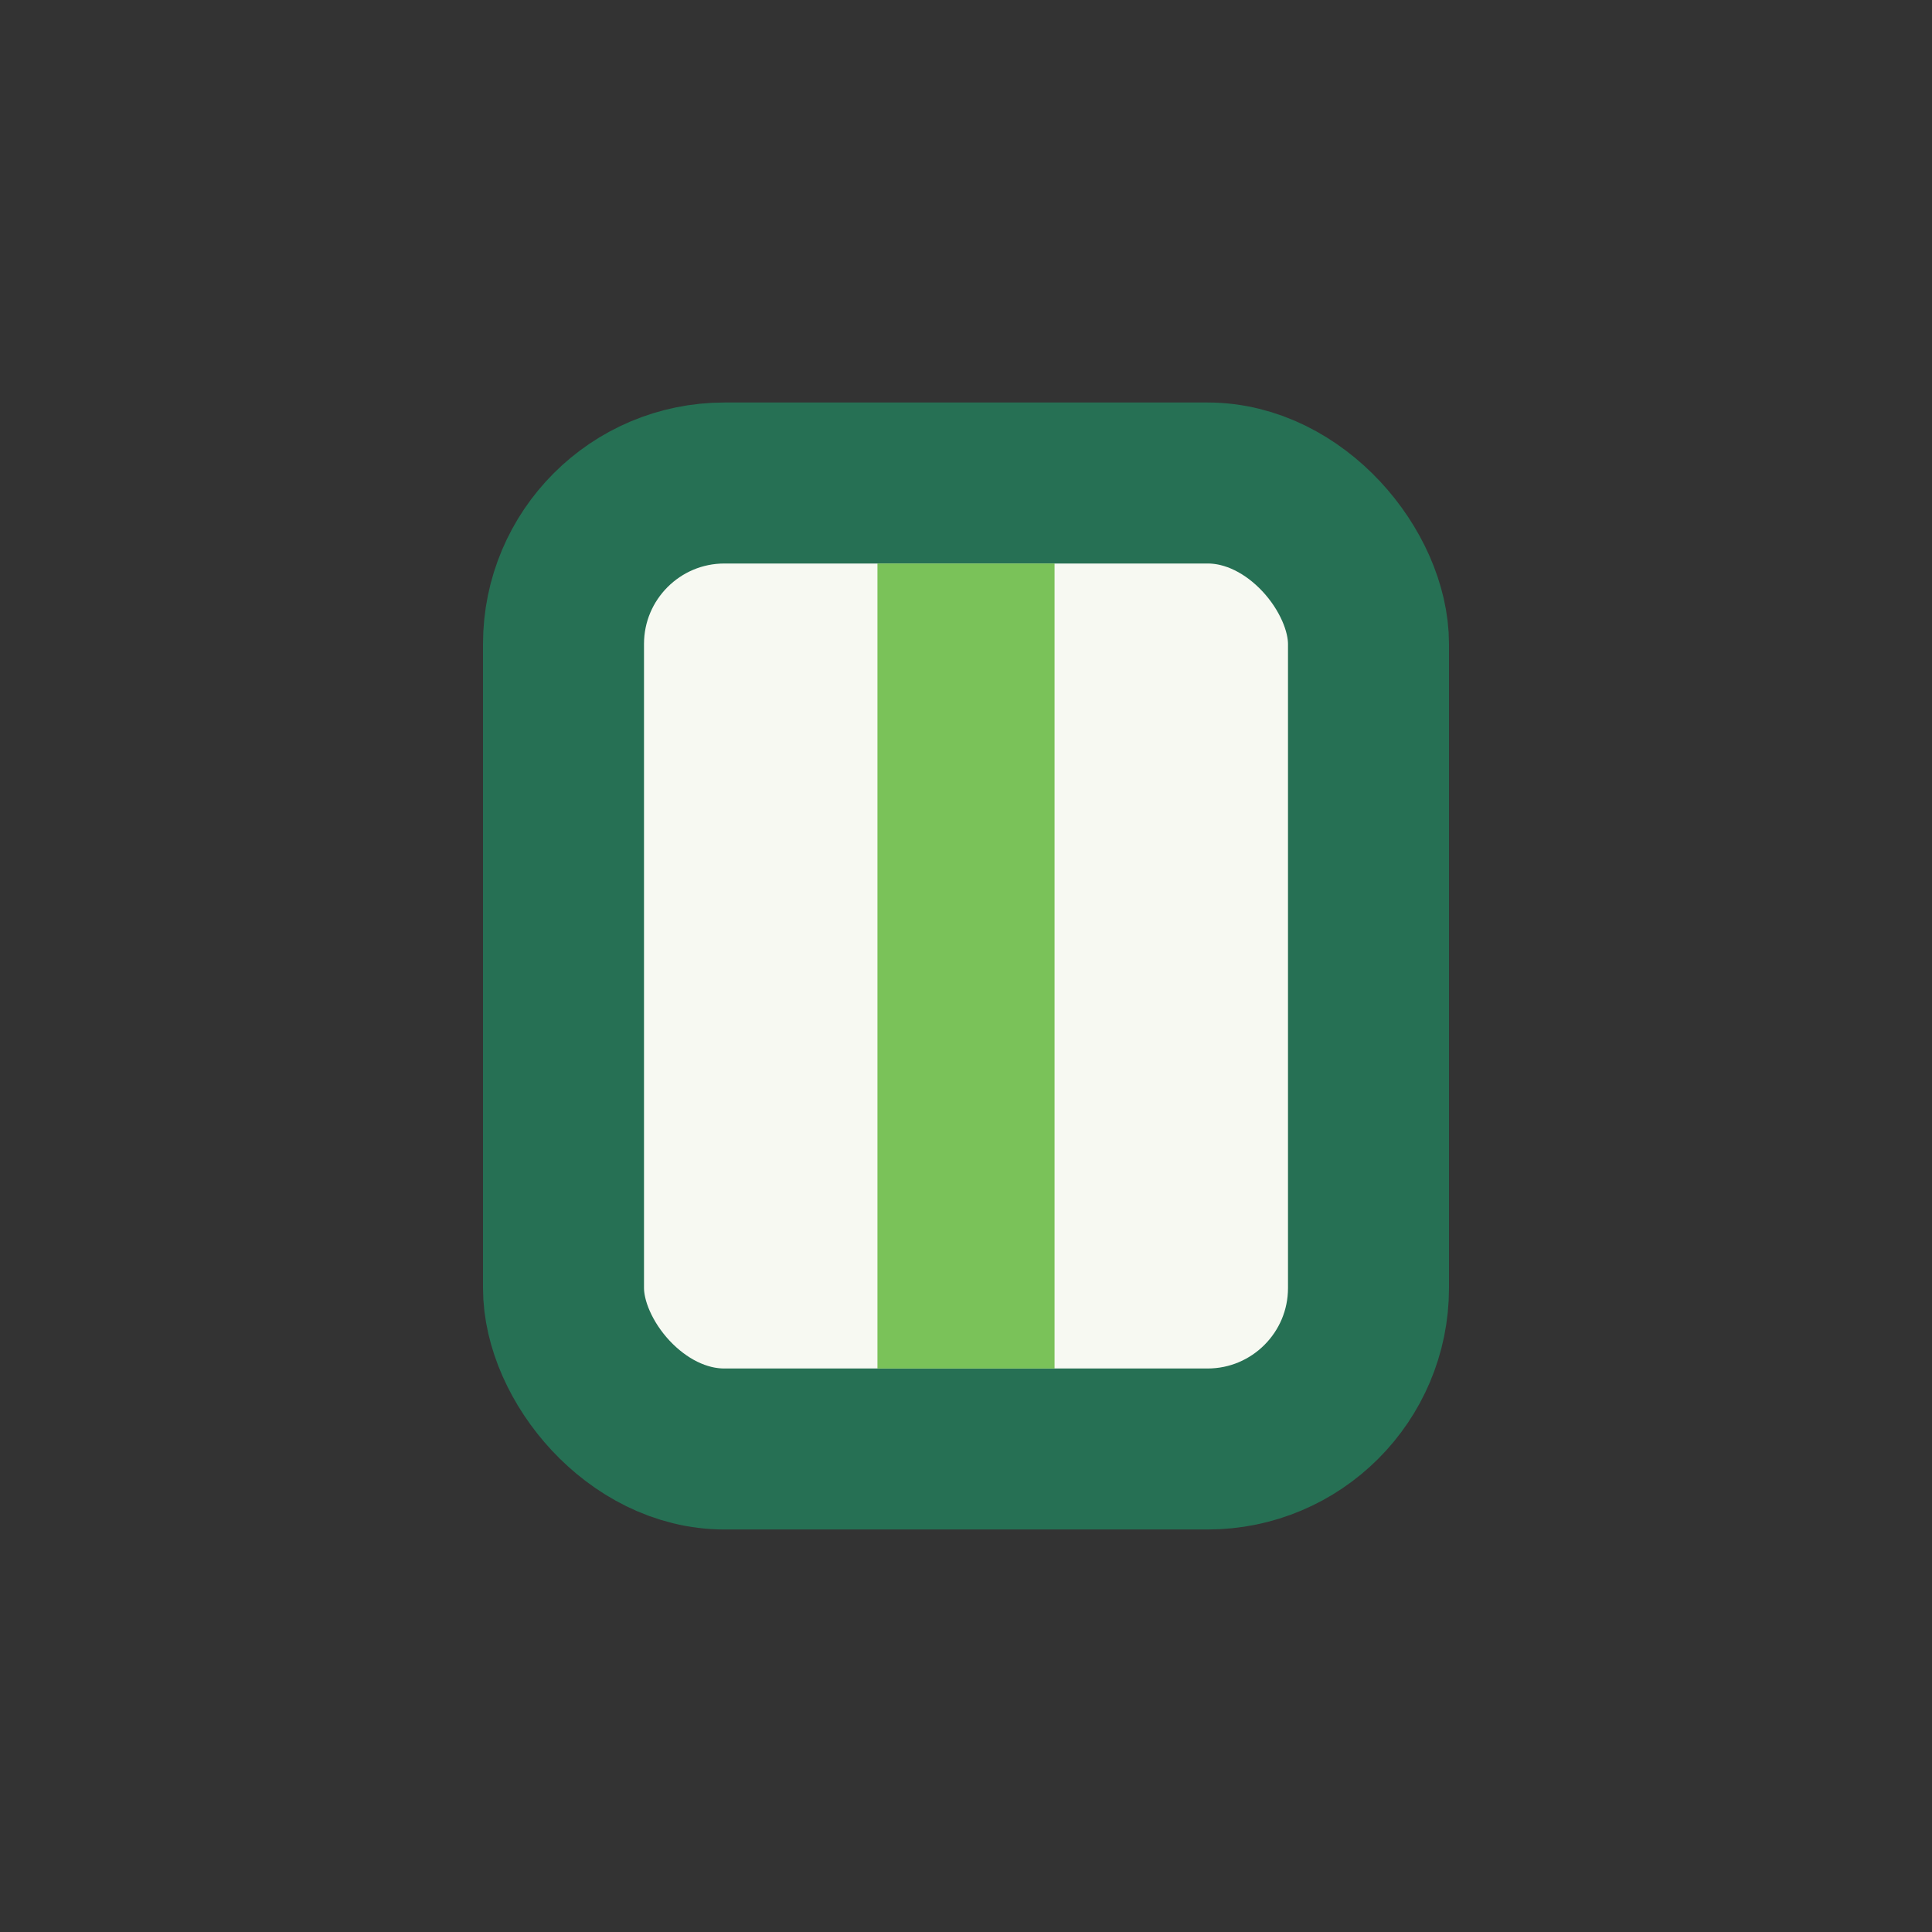 <?xml version="1.0" encoding="UTF-8"?>
<svg xmlns="http://www.w3.org/2000/svg" width="24" height="24" viewBox="0 0 24 24"><rect x="0" y="0" width="24" height="24" fill="#333333" stroke="none"/><rect x="7" y="6" width="10" height="12" rx="2" fill="#F7F9F2" stroke="#267054" stroke-width="2"/><path d="M12 7v10" stroke="#7AC259" stroke-width="2.2"/></svg>